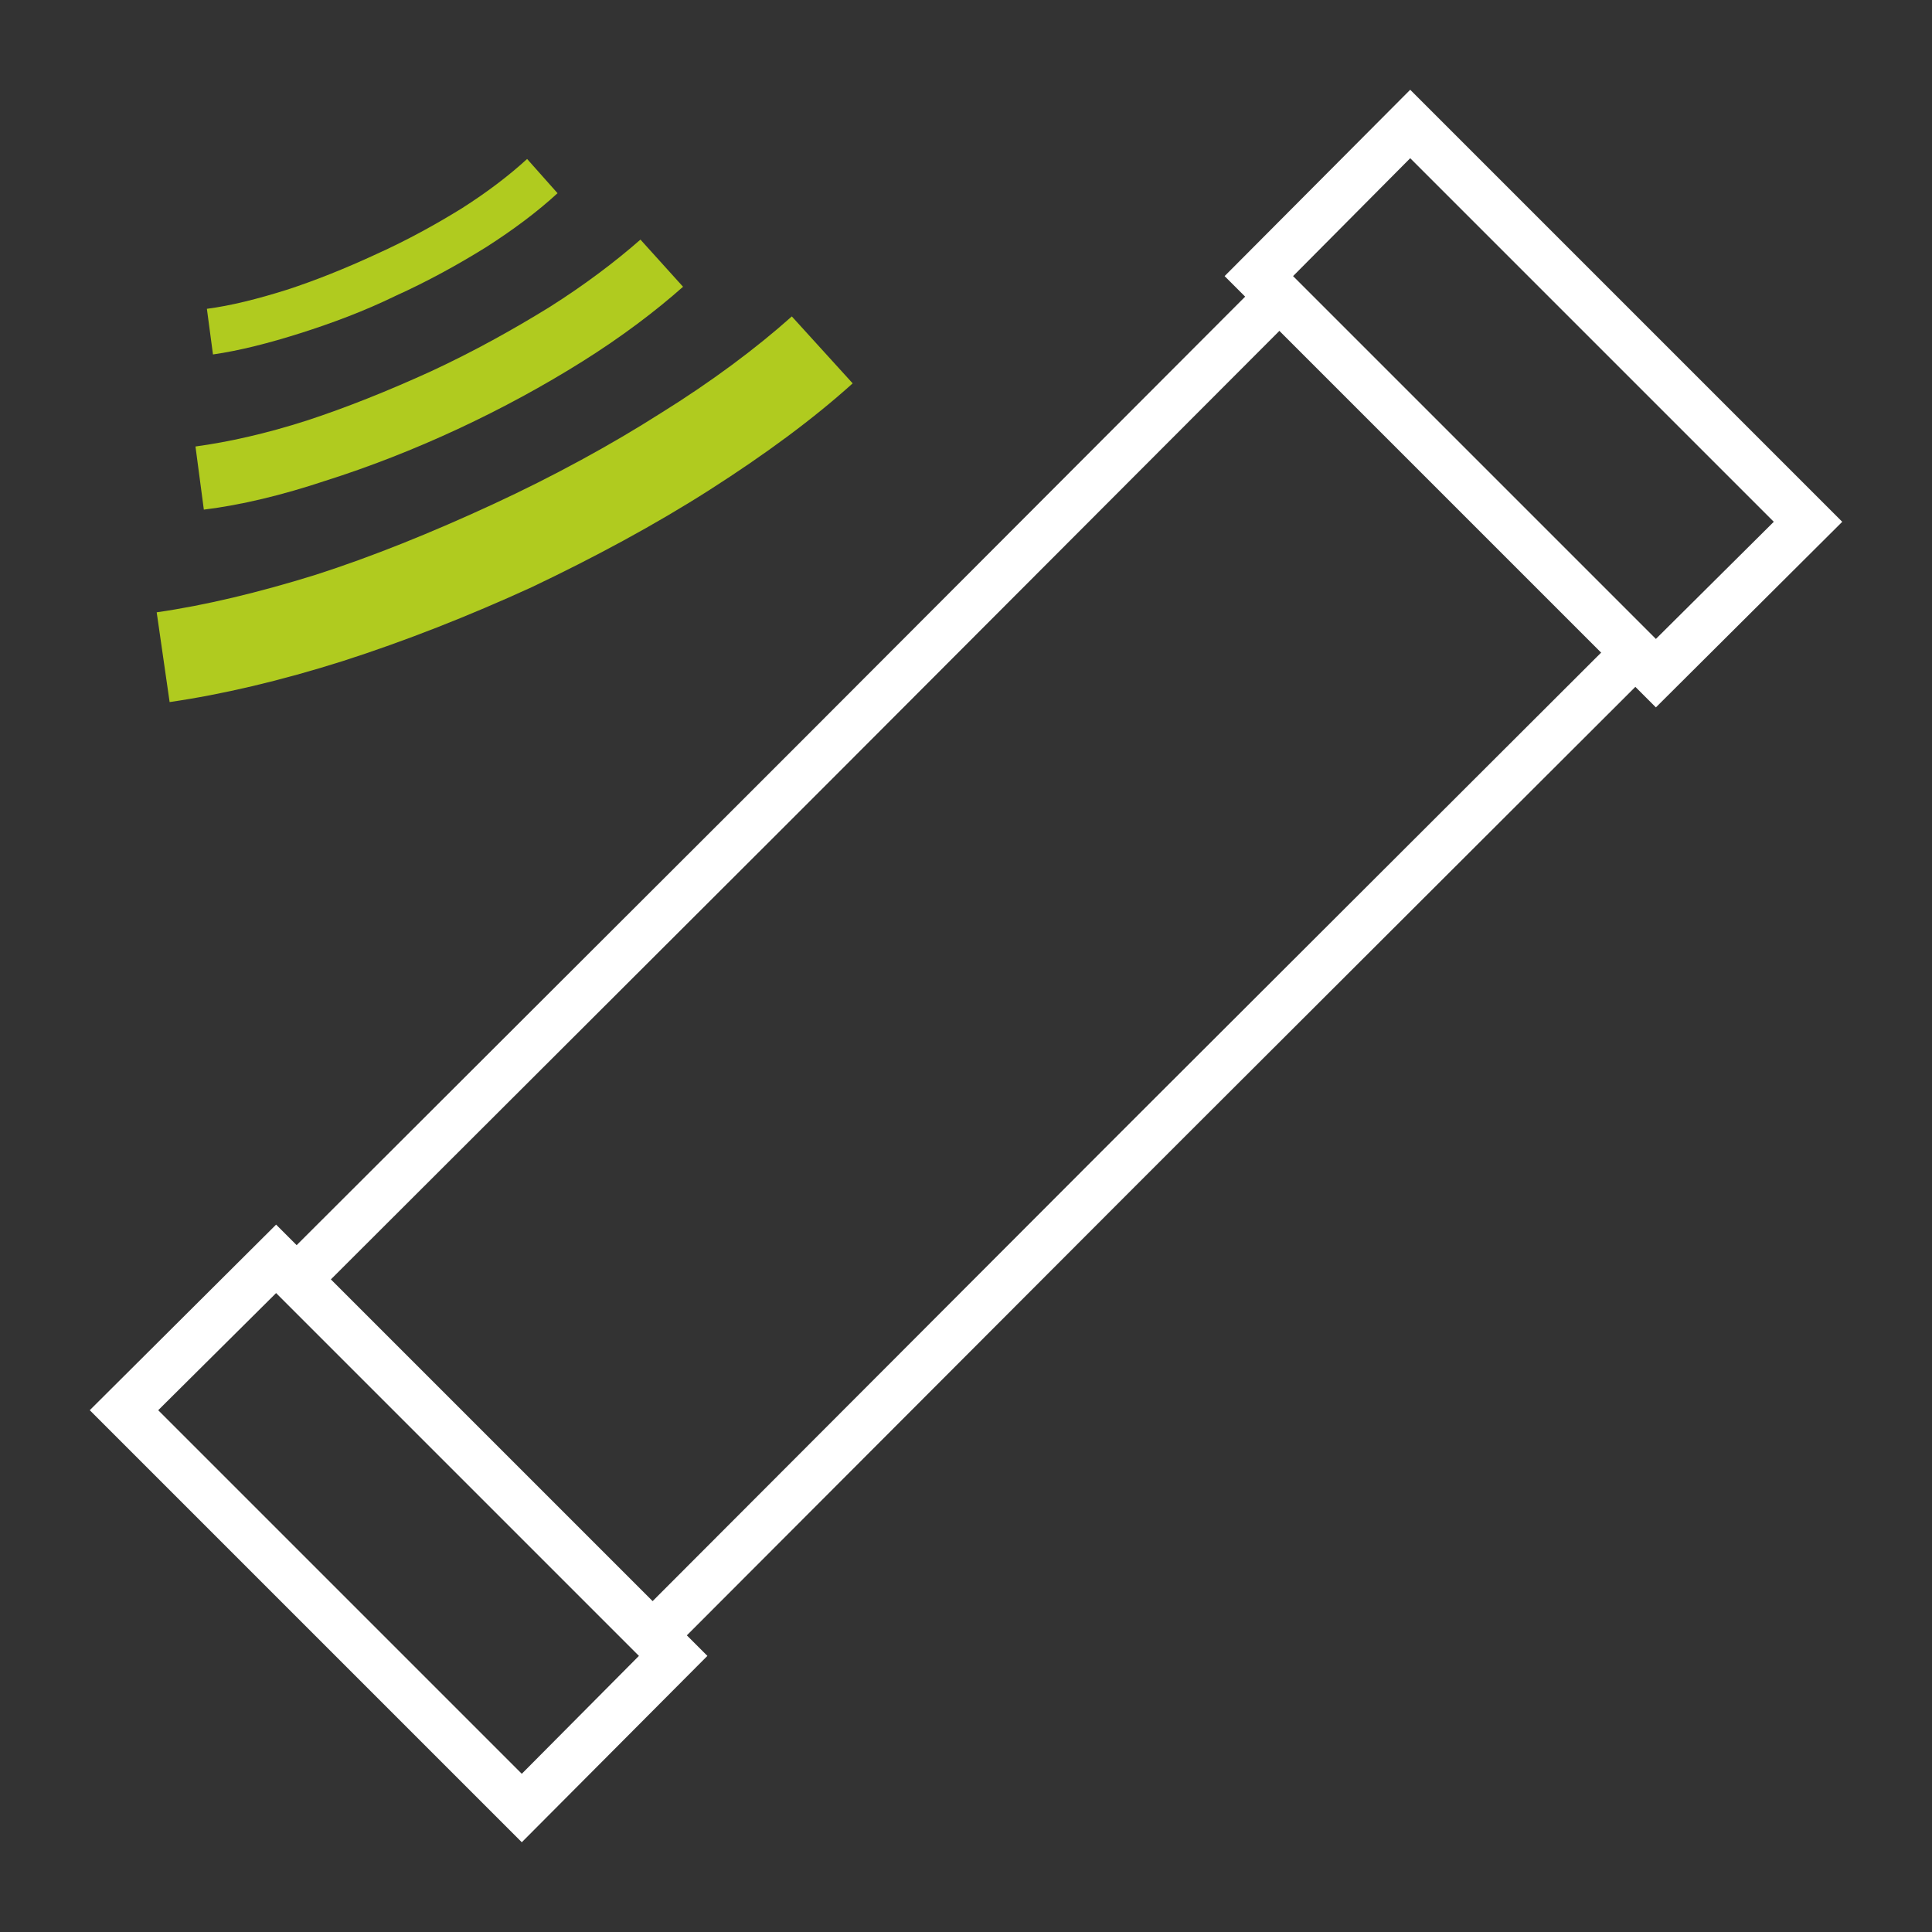 <?xml version="1.0" encoding="UTF-8"?>
<!DOCTYPE svg PUBLIC "-//W3C//DTD SVG 1.1//EN" "http://www.w3.org/Graphics/SVG/1.1/DTD/svg11.dtd">
<!-- Creator: CorelDRAW X8 -->
<svg xmlns="http://www.w3.org/2000/svg" xml:space="preserve" width="25.4mm" height="25.4mm" version="1.1" shape-rendering="geometricPrecision" text-rendering="geometricPrecision" image-rendering="optimizeQuality" fill-rule="evenodd" clip-rule="evenodd"
viewBox="0 0 2540 2540"
 xmlns:xlink="http://www.w3.org/1999/xlink">
 <rect x="0" y="0" width="2540" height="2540" fill="#333333" stroke="none"/>
 <g id="Ebene_x0020_1">
  <g id="_2355590416128">
   <path fill="white" fill-rule="nonzero" d="M1561 1491l-69 69 -589 590 27 27 -244 245 -23 -23 -545 -545 245 -244 27 27 590 -589 69 -69 589 -590 45 45 -589 590 -69 69 -590 589 423 423 589 -590 69 -69 590 -589 45 45 -590 589zm-721 686l-477 -477 -155 154 478 478 154 -155z"/>
   <path fill="white" d="M1610 363l244 -245 568 568 -245 244 -567 -567zm90 0l154 -155 478 478 -155 154 -477 -477z"/>
  </g>
  <g id="_2355590412896">
   <path fill="#B0CB1F" fill-rule="nonzero" d="M206 805c63,-9 134,-26 208,-49 75,-24 154,-56 234,-93 80,-37 155,-78 221,-120 66,-41 125,-85 172,-127l80 88c-52,47 -116,94 -188,140 -72,46 -152,89 -234,128 -83,38 -167,71 -248,97 -82,26 -159,44 -228,54l-17 -118z"/>
   <path fill="#B0CB1F" fill-rule="nonzero" d="M257 587c44,-6 93,-17 146,-34 52,-17 107,-39 164,-65 56,-26 108,-55 155,-84 46,-29 87,-60 120,-89l56 62c-36,32 -81,66 -132,98 -51,32 -106,62 -164,89 -58,27 -117,50 -174,68 -57,19 -111,32 -160,38l-11 -83z"/>
   <path fill="#B0CB1F" fill-rule="nonzero" d="M272 406c31,-4 67,-13 105,-25 37,-12 77,-28 118,-47 40,-18 78,-39 112,-60 33,-21 62,-43 86,-65l40 45c-26,24 -58,48 -94,71 -37,23 -77,45 -119,64 -41,20 -84,36 -125,49 -41,13 -80,23 -115,28l-8 -60z"/>
  </g>
 </g>
</svg>
